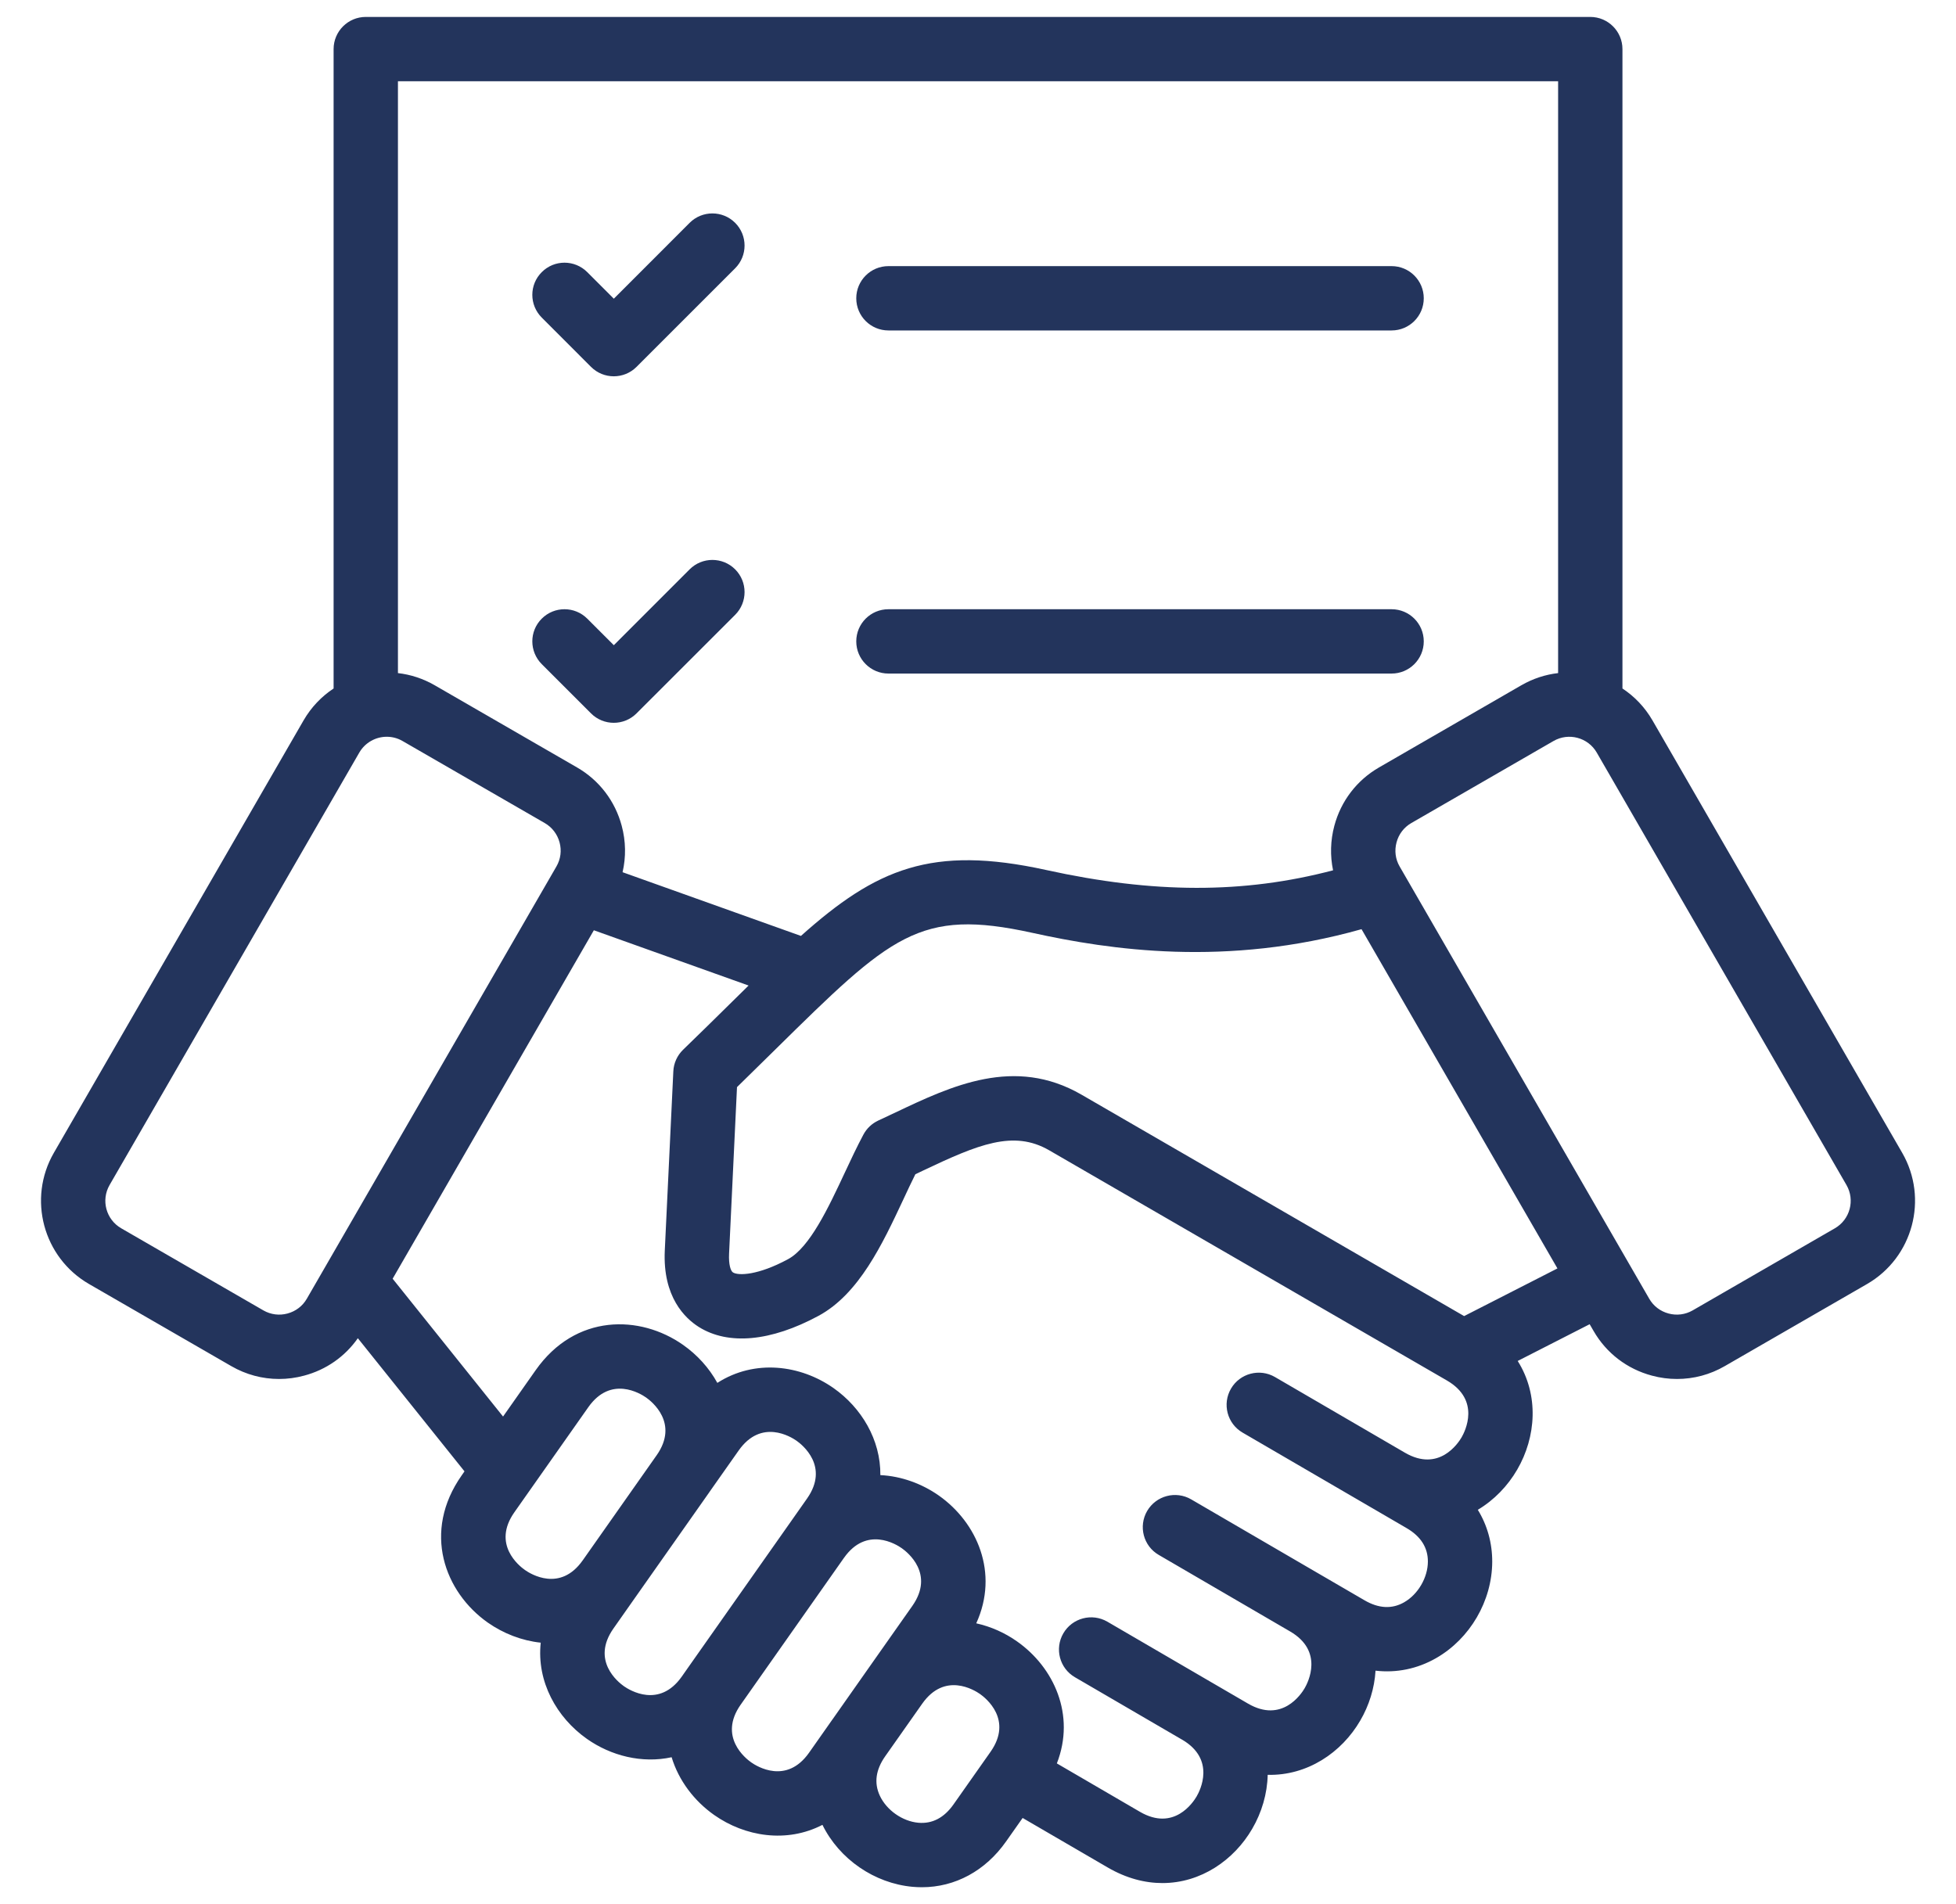 <svg width="38" height="37" viewBox="0 0 38 37" fill="none" xmlns="http://www.w3.org/2000/svg">
<path d="M16.635 5.796C16.635 5.451 16.915 5.171 17.26 5.171H27.035C27.38 5.171 27.66 5.451 27.66 5.796C27.66 6.142 27.38 6.421 27.035 6.421H17.26C16.915 6.421 16.635 6.142 16.635 5.796ZM11.482 7.129C11.604 7.251 11.764 7.312 11.924 7.312C12.084 7.312 12.244 7.251 12.366 7.129L14.282 5.213C14.526 4.969 14.526 4.574 14.282 4.33C14.038 4.086 13.642 4.086 13.398 4.33L11.925 5.804L11.409 5.288C11.164 5.043 10.769 5.043 10.525 5.288C10.28 5.532 10.281 5.927 10.525 6.171L11.482 7.129ZM17.26 13.088H27.035C27.38 13.088 27.66 12.808 27.66 12.463C27.66 12.117 27.38 11.838 27.035 11.838H17.26C16.915 11.838 16.635 12.117 16.635 12.463C16.635 12.808 16.915 13.088 17.26 13.088ZM11.482 13.862C11.604 13.984 11.764 14.045 11.924 14.045C12.084 14.045 12.244 13.984 12.366 13.862L14.282 11.947C14.526 11.703 14.526 11.307 14.282 11.063C14.038 10.819 13.642 10.819 13.398 11.063L11.925 12.537L11.409 12.021C11.164 11.777 10.769 11.777 10.525 12.021C10.28 12.265 10.281 12.66 10.525 12.905L11.482 13.862ZM36.272 24.95L33.508 26.545C33.222 26.711 32.903 26.795 32.58 26.795C32.418 26.795 32.254 26.774 32.092 26.73C31.61 26.601 31.207 26.293 30.959 25.862L30.883 25.731L29.485 26.445C29.903 27.108 29.843 27.925 29.475 28.557C29.291 28.874 29.027 29.148 28.71 29.337C28.894 29.637 28.991 29.981 28.99 30.348C28.987 31.107 28.559 31.842 27.9 32.219C27.534 32.429 27.129 32.51 26.723 32.463C26.703 32.804 26.598 33.139 26.426 33.433C26.064 34.056 25.396 34.506 24.628 34.487C24.62 34.855 24.512 35.219 24.327 35.536C23.973 36.145 23.329 36.59 22.583 36.59C22.243 36.59 21.882 36.498 21.518 36.286L19.867 35.325L19.546 35.781C19.144 36.353 18.555 36.671 17.909 36.671C17.849 36.671 17.79 36.668 17.73 36.663C16.989 36.596 16.306 36.126 15.978 35.459C15.282 35.819 14.472 35.688 13.874 35.267C13.488 34.995 13.186 34.6 13.048 34.145C12.474 34.27 11.872 34.119 11.402 33.788C10.816 33.375 10.423 32.678 10.505 31.919C10.136 31.88 9.78 31.741 9.477 31.529C8.639 30.939 8.196 29.767 8.971 28.666L9.024 28.59L6.952 26.003C6.702 26.36 6.337 26.616 5.909 26.73C5.747 26.774 5.583 26.795 5.421 26.795C5.098 26.795 4.78 26.711 4.493 26.545L1.73 24.95C0.838 24.435 0.532 23.292 1.046 22.401L5.897 13.999C6.046 13.741 6.248 13.532 6.481 13.378V0.954C6.481 0.609 6.761 0.329 7.106 0.329H30.895C31.24 0.329 31.52 0.609 31.52 0.954V13.378C31.753 13.532 31.955 13.741 32.104 13.999L36.955 22.401C37.469 23.292 37.163 24.435 36.272 24.95ZM7.731 1.579V13.079C7.976 13.107 8.219 13.185 8.446 13.316L11.21 14.912C11.64 15.16 11.949 15.563 12.078 16.045C12.159 16.346 12.163 16.654 12.095 16.948L15.56 18.186C17.022 16.88 18.1 16.416 20.324 16.905C22.409 17.364 24.158 17.369 25.898 16.911C25.839 16.628 25.846 16.333 25.923 16.045C26.052 15.563 26.361 15.16 26.791 14.912L29.555 13.316C29.782 13.185 30.025 13.107 30.27 13.079V1.579H7.731ZM5.96 25.237L10.81 16.836C10.892 16.694 10.914 16.529 10.871 16.369C10.828 16.209 10.726 16.076 10.585 15.994L7.821 14.399C7.725 14.343 7.619 14.316 7.514 14.316C7.301 14.316 7.094 14.427 6.98 14.624L2.129 23.026C1.959 23.32 2.06 23.697 2.355 23.867L5.118 25.463C5.26 25.544 5.426 25.566 5.585 25.523C5.745 25.48 5.878 25.379 5.96 25.237ZM11.321 30.319L12.757 28.277L12.758 28.276C13.194 27.654 12.664 27.234 12.553 27.156C12.442 27.078 11.867 26.721 11.429 27.344L9.993 29.385C9.555 30.008 10.086 30.428 10.197 30.506C10.307 30.584 10.882 30.942 11.32 30.32L11.321 30.319ZM13.367 32.404L15.374 29.552L15.679 29.118C16.117 28.494 15.586 28.074 15.476 27.996C15.365 27.918 14.79 27.561 14.351 28.184L13.78 28.995C13.78 28.995 13.78 28.995 13.78 28.996L13.78 28.996L12.343 31.038L11.918 31.643C11.479 32.267 12.01 32.687 12.121 32.765C12.232 32.843 12.807 33.2 13.245 32.578L13.367 32.404ZM16.172 33.411C16.173 33.41 16.173 33.41 16.174 33.409L16.893 32.386L17.724 31.205C18.162 30.582 17.631 30.162 17.52 30.084C17.41 30.006 16.835 29.649 16.397 30.27L16.396 30.271L14.39 33.123L14.389 33.124C13.952 33.747 14.483 34.167 14.594 34.245C14.704 34.323 15.28 34.68 15.718 34.057L16.172 33.411ZM19.04 32.917C18.929 32.839 18.354 32.482 17.916 33.105L17.916 33.105L17.196 34.128C17.013 34.389 16.978 34.645 17.092 34.891C17.223 35.173 17.531 35.39 17.841 35.418C18.111 35.442 18.341 35.322 18.524 35.062L19.244 34.039C19.682 33.416 19.151 32.995 19.04 32.917ZM28.111 26.825L20.382 22.351C19.688 21.95 19.001 22.239 17.938 22.743C17.886 22.768 17.834 22.792 17.783 22.817C17.705 22.973 17.627 23.14 17.546 23.314C17.144 24.172 16.689 25.143 15.902 25.568C14.976 26.068 14.149 26.145 13.574 25.783C13.31 25.616 12.873 25.203 12.915 24.301L13.081 20.818C13.088 20.659 13.156 20.509 13.27 20.398C13.595 20.084 13.887 19.796 14.169 19.518C14.298 19.391 14.422 19.269 14.543 19.15L11.537 18.076L7.628 24.847L9.773 27.525L10.406 26.625C11.18 25.524 12.434 25.544 13.271 26.133C13.544 26.325 13.775 26.578 13.936 26.871C14.664 26.404 15.552 26.521 16.195 26.973C16.734 27.353 17.11 27.974 17.103 28.663C17.51 28.683 17.908 28.828 18.24 29.061C18.981 29.583 19.413 30.562 18.966 31.543C19.25 31.606 19.522 31.727 19.759 31.895C20.473 32.397 20.9 33.322 20.532 34.265L22.147 35.206C22.806 35.589 23.179 35.024 23.247 34.907C23.316 34.79 23.622 34.187 22.965 33.803L22.965 33.803C22.965 33.803 22.965 33.803 22.964 33.803C22.964 33.803 22.964 33.803 22.964 33.803L20.884 32.591C20.585 32.418 20.484 32.035 20.658 31.737C20.832 31.439 21.214 31.338 21.513 31.511L23.593 32.723C23.593 32.723 23.593 32.723 23.593 32.723L23.594 32.723C23.594 32.723 23.595 32.724 23.595 32.724L24.246 33.103C24.904 33.486 25.278 32.921 25.346 32.804C25.414 32.687 25.721 32.084 25.064 31.701L25.063 31.7C25.063 31.7 25.063 31.7 25.063 31.7C25.063 31.7 25.063 31.7 25.062 31.7L22.512 30.214C22.213 30.041 22.113 29.658 22.286 29.36C22.46 29.062 22.843 28.961 23.141 29.134L25.692 30.62L25.692 30.62C25.693 30.62 25.693 30.62 25.694 30.621L26.51 31.096C26.785 31.256 27.044 31.269 27.279 31.134C27.549 30.98 27.739 30.654 27.74 30.343C27.741 30.072 27.602 29.853 27.327 29.693L26.668 29.309C26.667 29.309 26.667 29.309 26.667 29.309L26.666 29.308C26.666 29.308 26.666 29.308 26.666 29.308L24.14 27.837C23.842 27.664 23.741 27.281 23.915 26.983C24.088 26.685 24.471 26.584 24.769 26.757L27.295 28.228C27.954 28.611 28.327 28.046 28.395 27.929C28.463 27.811 28.769 27.208 28.111 26.825ZM30.257 24.647L26.451 18.055C23.826 18.796 21.562 18.458 20.055 18.126C17.855 17.642 17.316 18.173 15.046 20.409C14.825 20.627 14.579 20.869 14.318 21.124L14.164 24.361C14.154 24.573 14.195 24.697 14.24 24.725C14.346 24.791 14.729 24.781 15.308 24.468C15.732 24.24 16.094 23.466 16.413 22.784C16.529 22.536 16.649 22.28 16.773 22.048C16.837 21.927 16.939 21.831 17.063 21.773C17.176 21.721 17.289 21.668 17.402 21.614C18.483 21.101 19.709 20.519 21.008 21.269L28.444 25.573L30.257 24.647ZM35.872 23.026L31.021 14.624C30.852 14.33 30.474 14.229 30.18 14.399L27.416 15.994C27.275 16.076 27.173 16.209 27.131 16.369C27.088 16.529 27.109 16.694 27.191 16.836L32.041 25.237C32.123 25.379 32.256 25.48 32.416 25.523C32.576 25.566 32.741 25.544 32.883 25.463L35.647 23.867C35.941 23.697 36.042 23.32 35.872 23.026Z" fill="#23345C"/>
</svg>
